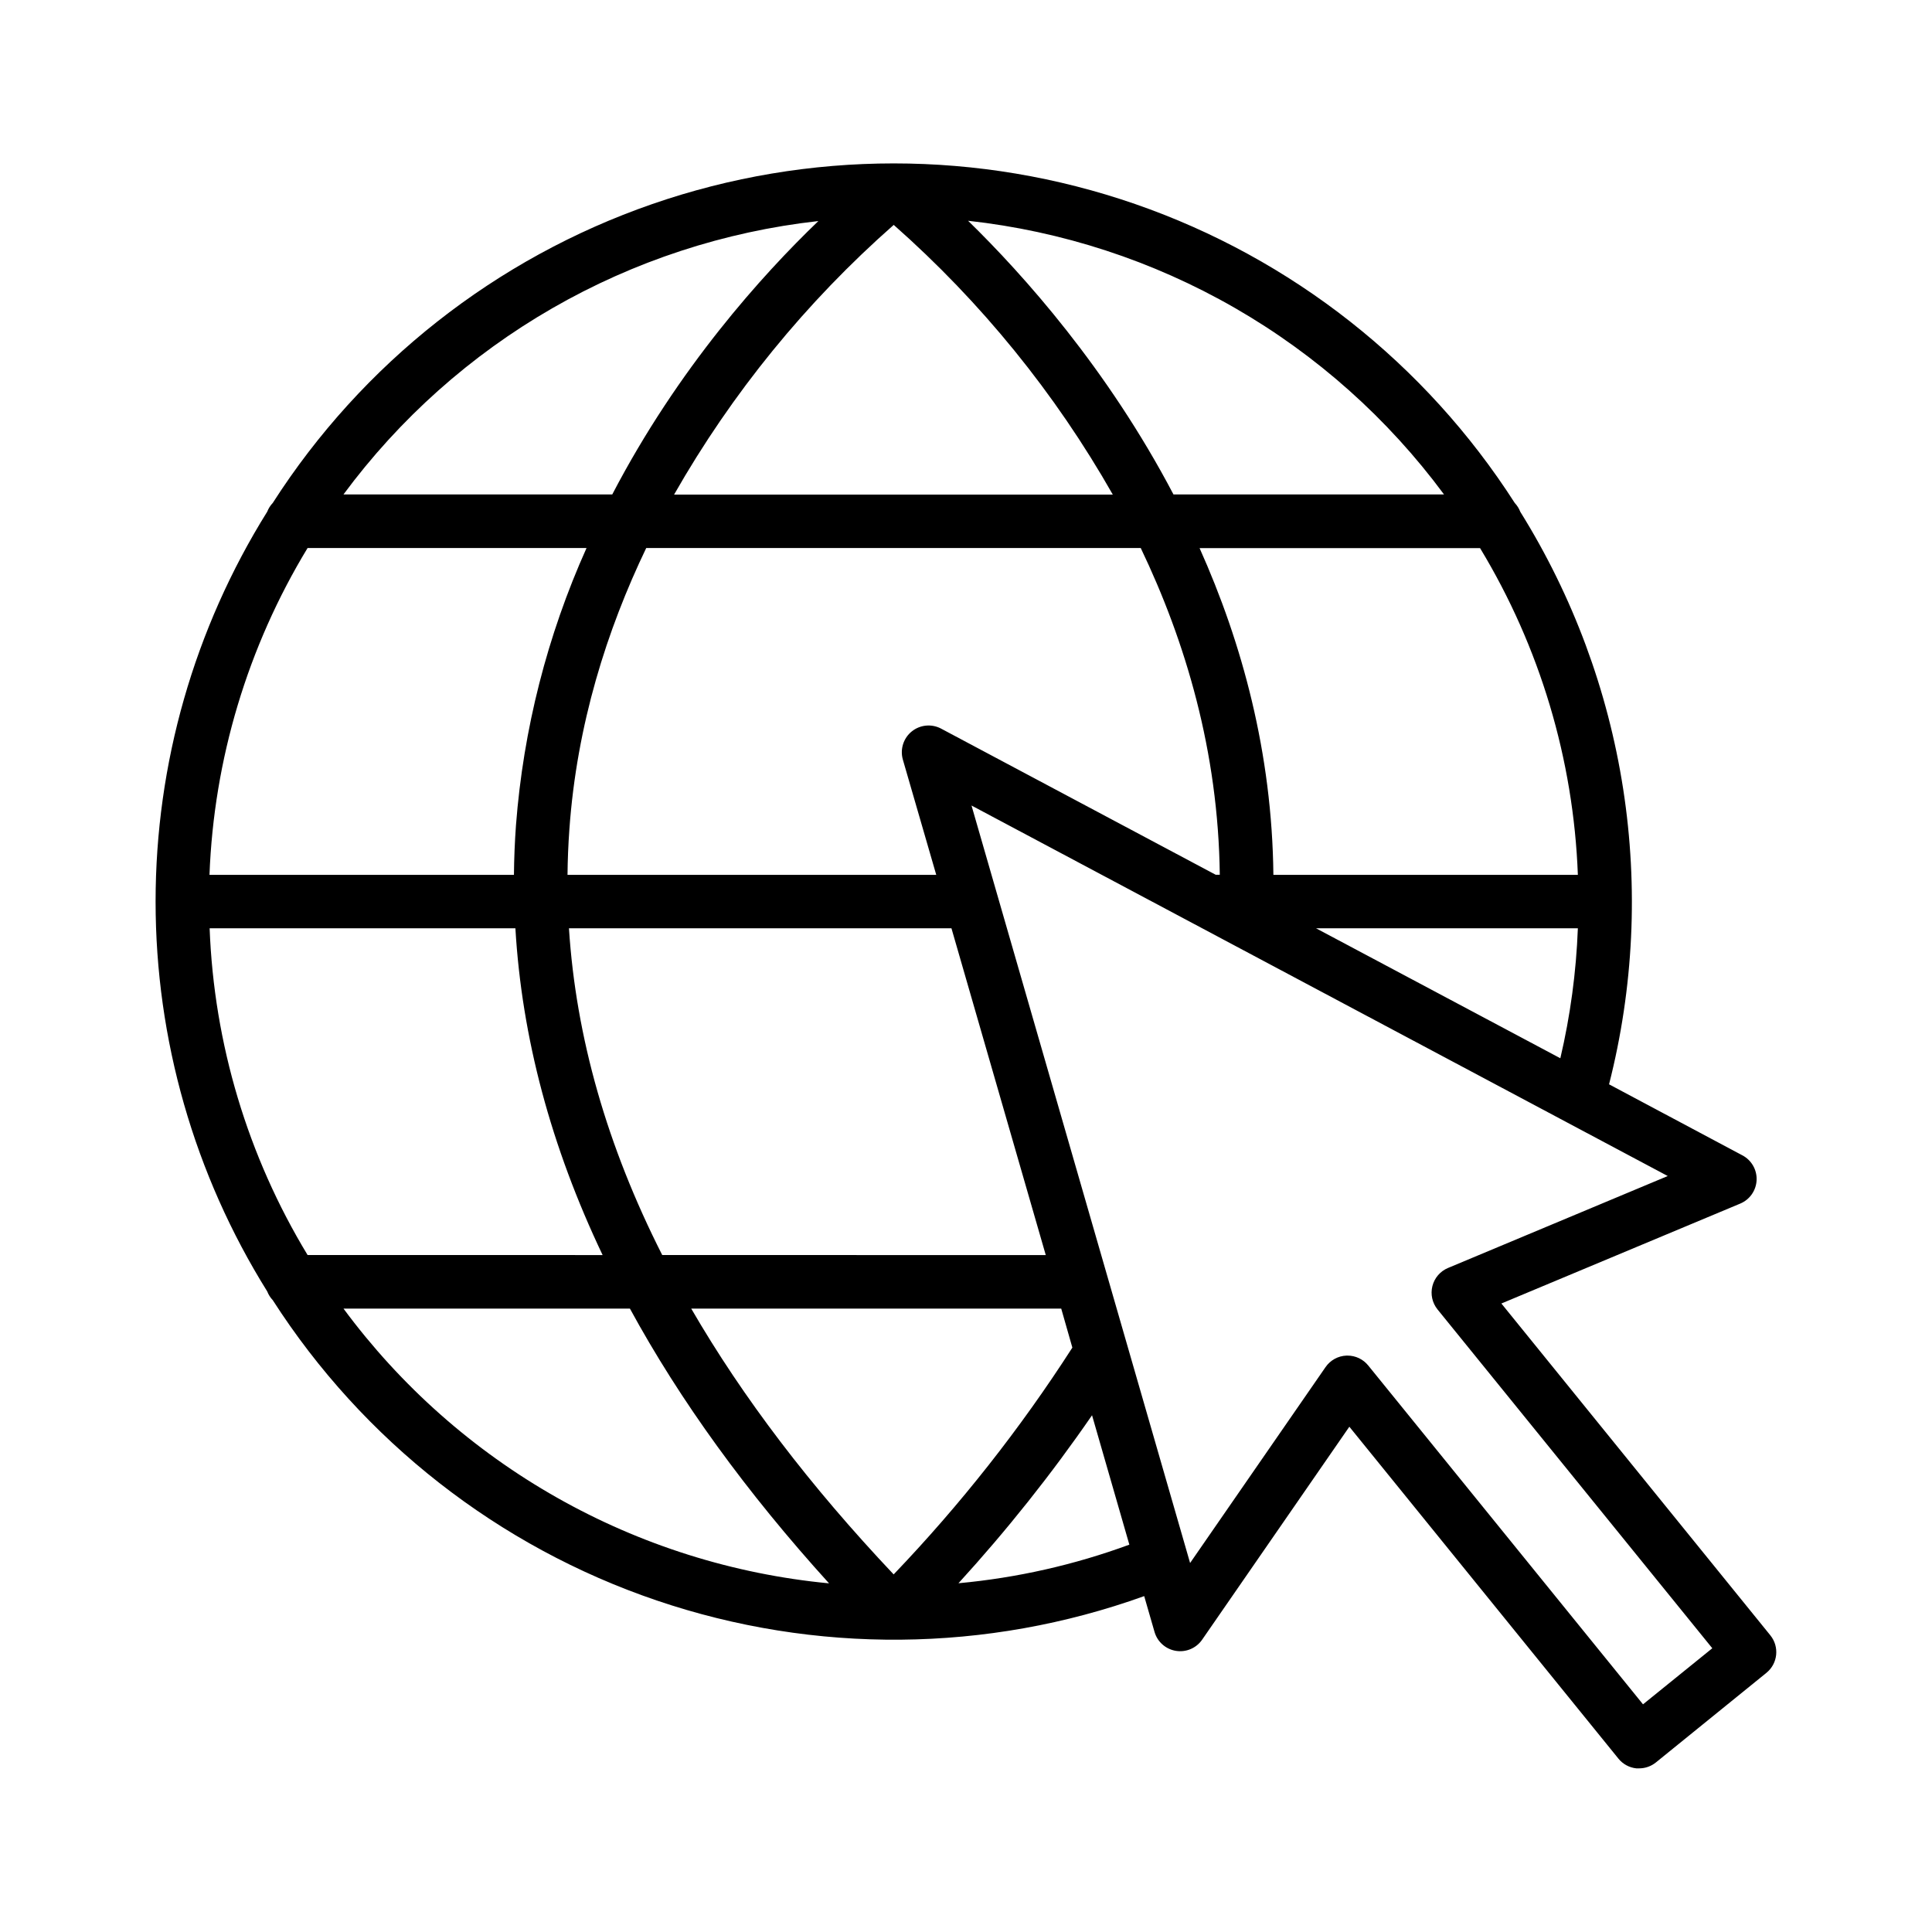 <?xml version="1.0" encoding="UTF-8"?>
<!-- Uploaded to: SVG Repo, www.svgrepo.com, Generator: SVG Repo Mixer Tools -->
<svg fill="#000000" width="800px" height="800px" version="1.1" viewBox="144 144 512 512" xmlns="http://www.w3.org/2000/svg">
 <path d="m613.17 577.39-71.289-87.949 63.281-26.469c2.531-1.051 4.231-3.473 4.356-6.211s-1.34-5.305-3.766-6.582l-35.336-18.824c6.512-25.57 7.785-52.195 3.742-78.27-4.043-26.078-13.32-51.066-27.27-73.465-0.332-0.867-0.828-1.656-1.465-2.332-23.684-36.941-59.105-64.84-100.57-79.207-41.461-14.367-86.551-14.367-128.01 0-41.461 14.367-76.883 42.266-100.56 79.207-0.637 0.668-1.133 1.453-1.465 2.312-19.336 30.992-29.586 66.789-29.586 103.32s10.25 72.328 29.586 103.32c0.332 0.859 0.832 1.645 1.465 2.312 23.934 37.285 59.809 65.344 101.76 79.594 41.949 14.246 87.496 13.84 129.18-1.16l2.734 9.477c0.754 2.633 2.961 4.59 5.66 5.031s5.414-0.711 6.965-2.965l39.008-56.434 71.301 87.949v0.004c1.18 1.461 2.894 2.394 4.762 2.586h0.738c1.625 0 3.199-0.559 4.457-1.582l29.285-23.742v-0.004c3.016-2.457 3.477-6.891 1.031-9.918zm-51.02-201.54h-80.688c-0.344-32.395-8.324-61.52-19.562-86.594h74.332c15.855 26.195 24.773 55.996 25.918 86.594zm0 14.16c-0.438 11.602-1.992 23.137-4.644 34.438l-64.738-34.441zm-168.77-52.93c-2.508-1.32-5.562-1.02-7.766 0.766-2.199 1.785-3.125 4.715-2.352 7.441l8.855 30.562h-97.719c0.039-4.016 0.203-8.027 0.492-12.035 1.969-27.816 9.957-52.898 20.367-74.586h131.05c11.867 24.766 20.566 53.953 20.949 86.594h-1.074zm2.766 52.93 24.992 86.594-101.64-0.004c-14.629-28.863-22.867-57.727-24.719-86.594zm130.53-114.98h-71.695c-17.484-33.316-39.785-58.234-54.426-72.52v-0.004c24.887 2.738 48.938 10.594 70.645 23.074 21.703 12.48 40.59 29.316 55.477 49.449zm-145.83-71.43c23.168 20.449 42.789 44.598 58.055 71.469h-116.26c15.316-26.879 34.984-51.031 58.207-71.469zm-20.004-0.984c-14.801 14.211-37.16 38.957-54.586 72.414h-71.23c14.855-20.082 33.699-36.883 55.348-49.348 21.648-12.465 45.641-20.328 70.465-23.098zm-135.33 86.613h73.93-0.004c-10.418 23.211-16.746 48.047-18.695 73.414-0.32 4.402-0.5 8.805-0.543 13.207h-80.688 0.004c1.16-30.613 10.109-60.426 25.996-86.621zm-25.957 100.78h81.031c1.699 28.93 9.402 57.793 23.113 86.594l-78.18-0.004c-15.875-26.184-24.812-55.988-25.965-86.59zm35.473 100.78h75.906c13.289 24.402 30.883 48.676 52.773 72.816h-0.004c-25.355-2.426-49.918-10.164-72.09-22.711-22.172-12.543-41.449-29.617-56.586-50.105zm92.16 0h98.047l2.953 10.344v-0.004c-13.824 21.508-29.684 41.637-47.359 60.105-22.09-23.367-39.973-46.848-53.648-70.445zm70.789 72.816c12.812-14.023 24.648-28.906 35.426-44.547l9.887 34.293c-14.578 5.359-29.793 8.797-45.262 10.223zm181.44 32.059-72.816-89.789c-1.34-1.664-3.359-2.629-5.492-2.629h-0.277 0.004c-2.227 0.086-4.285 1.215-5.551 3.051l-35.895 51.914-57.93-200.74 184.51 98.188-58.223 24.363h-0.004c-2.059 0.859-3.594 2.637-4.141 4.801-0.547 2.16-0.043 4.457 1.359 6.191l72.816 89.789z"/>
</svg>